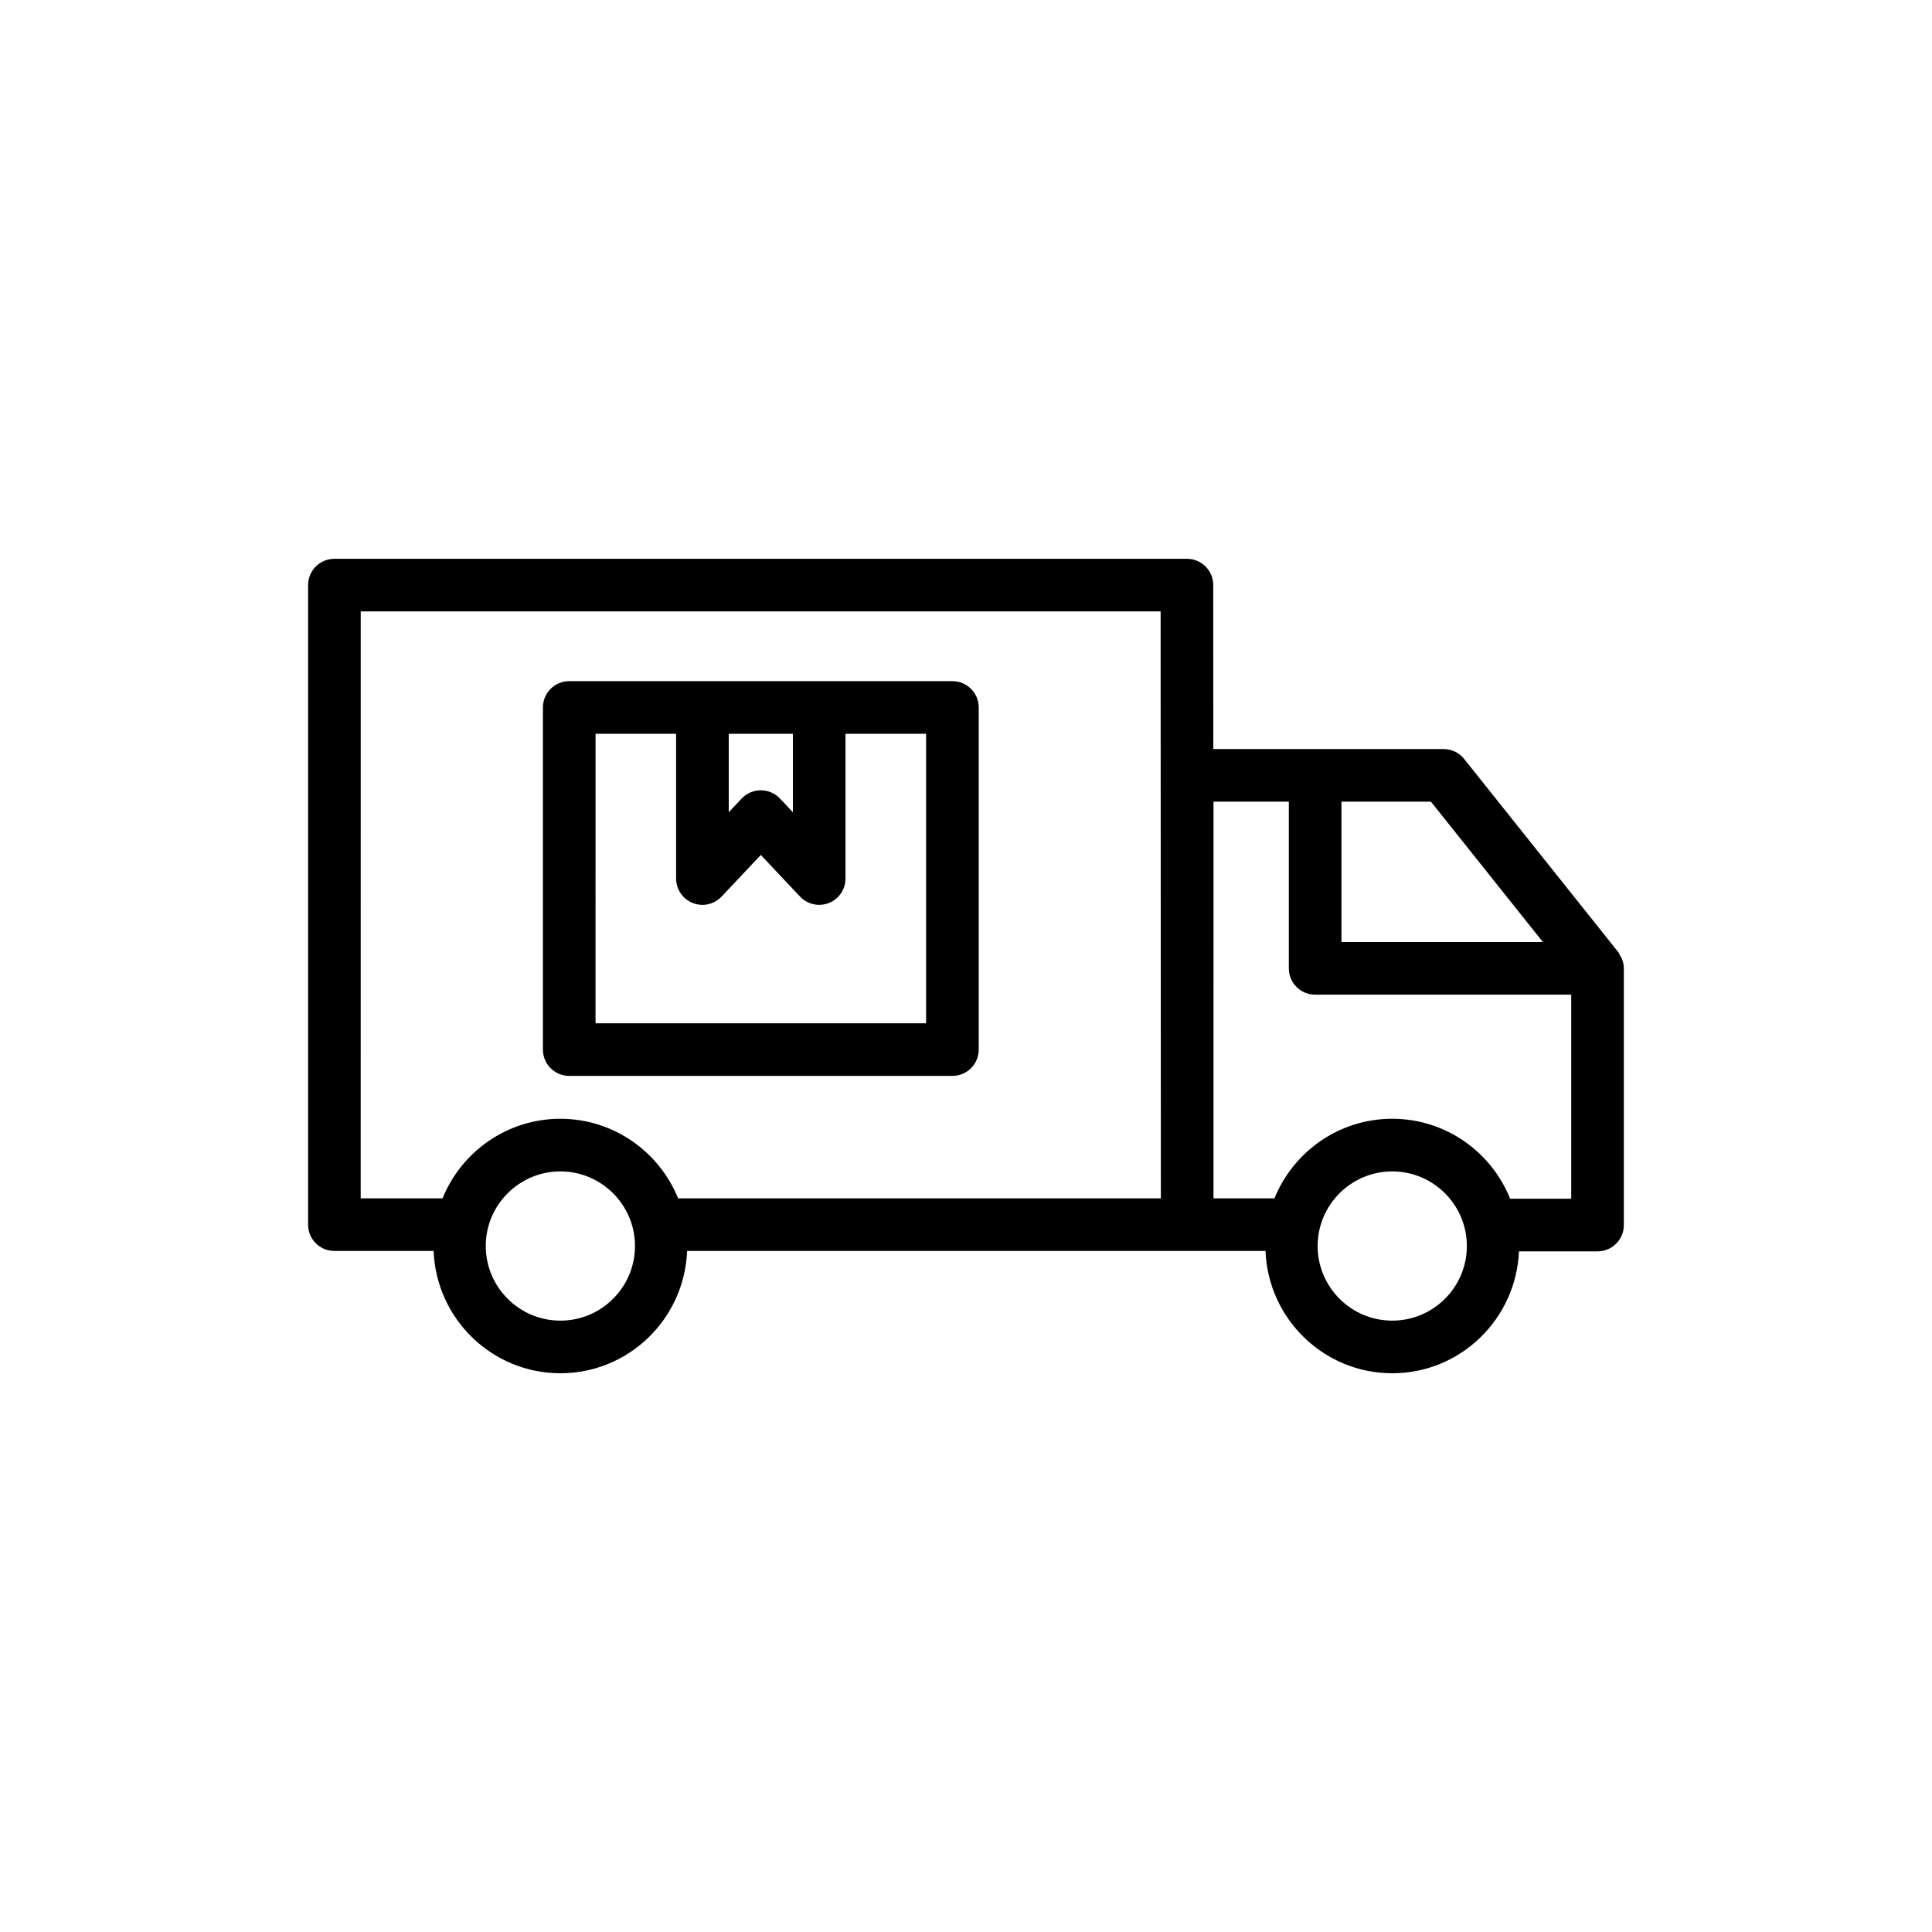 <?xml version="1.0" encoding="UTF-8"?>
<!-- Uploaded to: ICON Repo, www.svgrepo.com, Generator: ICON Repo Mixer Tools -->
<svg fill="#000000" width="800px" height="800px" version="1.1" viewBox="144 144 512 512" xmlns="http://www.w3.org/2000/svg">
 <g>
  <path d="m232.62 475.52h26.293c0.707 17.977 15.445 32.406 33.594 32.406 18.141 0 32.879-14.43 33.586-32.406h153.28c0.707 17.977 15.441 32.406 33.586 32.406 18.113 0 32.82-14.379 33.582-32.305h20.824c3.856 0 6.973-3.121 6.973-6.973v-68.023c0-0.871-0.195-1.711-0.508-2.512-0.109-0.281-0.285-0.516-0.43-0.777-0.191-0.355-0.328-0.738-0.582-1.059l-40.793-51.145c-1.328-1.66-3.332-2.625-5.453-2.625h-61.031l-0.016-43.453c0-3.852-3.125-6.969-6.973-6.969h-225.93c-3.856 0-6.973 3.121-6.973 6.973v169.49c-0.008 3.844 3.113 6.969 6.965 6.969zm59.887 18.461c-10.902 0-19.777-8.871-19.777-19.773s8.875-19.773 19.777-19.773c10.902 0 19.77 8.871 19.77 19.773s-8.867 19.773-19.77 19.773zm220.45 0c-10.902 0-19.77-8.871-19.77-19.773s8.867-19.773 19.77-19.773c10.902 0 19.777 8.871 19.777 19.773s-8.871 19.773-19.777 19.773zm39.926-100.33h-53.383v-37.199h23.715zm-87.289-37.199h19.961v44.172c0 3.852 3.117 6.973 6.973 6.973h67.863v54.078h-16.184c-4.988-12.395-17.09-21.191-31.254-21.191-14.121 0-26.199 8.746-31.215 21.09h-16.152zm-226-50.422h211.98l0.066 155.55-127.93-0.004c-5.012-12.344-17.094-21.09-31.215-21.09-14.125 0-26.207 8.746-31.219 21.09h-21.688z"/>
  <path d="m294.85 429.12h101.55c3.856 0 6.973-3.121 6.973-6.973v-90.66c0-3.852-3.117-6.973-6.973-6.973h-101.55c-3.856 0-6.973 3.121-6.973 6.973v90.66c-0.004 3.852 3.117 6.973 6.969 6.973zm59.273-90.656v20.789l-3.426-3.633c-1.316-1.395-3.152-2.188-5.074-2.188s-3.758 0.793-5.074 2.188l-3.426 3.633v-20.789zm-52.297 0h21.352v38.355c0 2.856 1.742 5.43 4.398 6.481 2.668 1.07 5.695 0.383 7.648-1.695l10.398-11.031 10.398 11.031c1.34 1.426 3.188 2.188 5.074 2.188 0.863 0 1.738-0.16 2.574-0.492 2.656-1.051 4.398-3.621 4.398-6.481v-38.355h21.355v76.711h-87.598z"/>
 </g>
</svg>